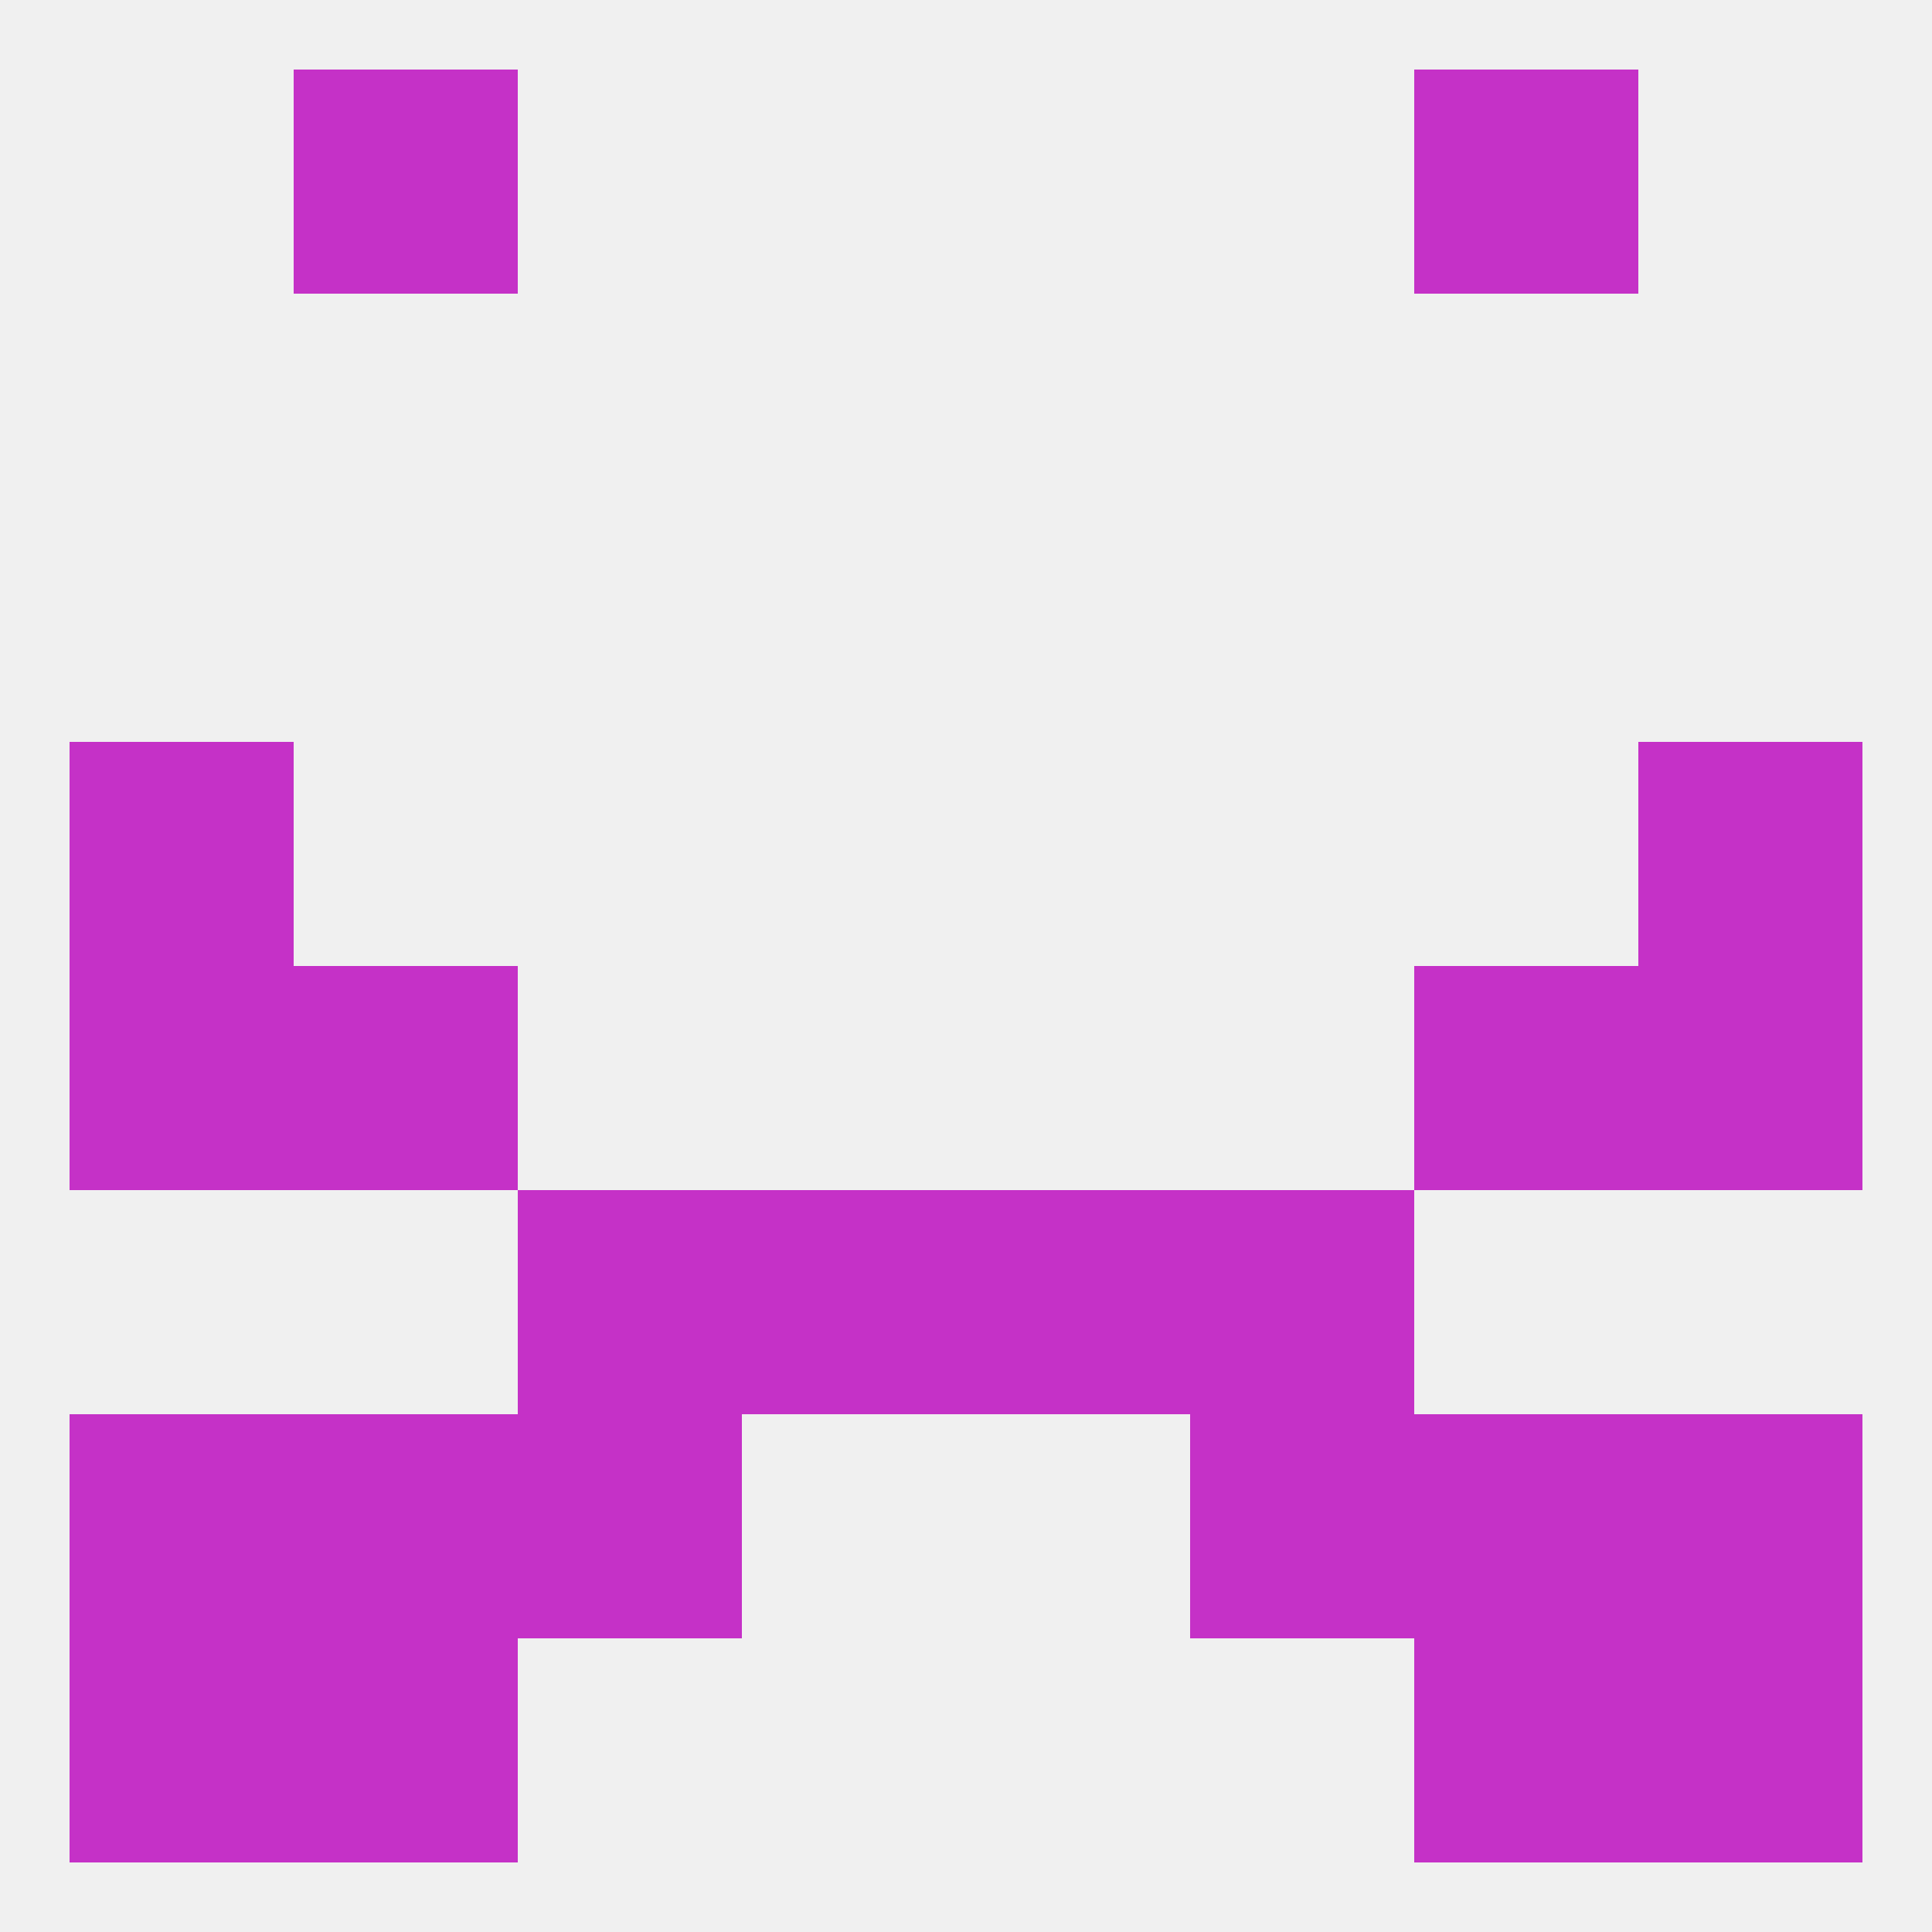 
<!--   <?xml version="1.0"?> -->
<svg version="1.1" baseprofile="full" xmlns="http://www.w3.org/2000/svg" xmlns:xlink="http://www.w3.org/1999/xlink" xmlns:ev="http://www.w3.org/2001/xml-events" width="250" height="250" viewBox="0 0 250 250" >
	<rect width="100%" height="100%" fill="rgba(240,240,240,255)"/>

	<rect x="96" y="154" width="29" height="29" fill="rgba(197,49,199,255)"/>
	<rect x="125" y="154" width="29" height="29" fill="rgba(197,49,199,255)"/>
	<rect x="67" y="154" width="29" height="29" fill="rgba(197,49,199,255)"/>
	<rect x="154" y="154" width="29" height="29" fill="rgba(197,49,199,255)"/>
	<rect x="9" y="96" width="29" height="29" fill="rgba(197,49,199,255)"/>
	<rect x="212" y="96" width="29" height="29" fill="rgba(197,49,199,255)"/>
	<rect x="9" y="125" width="29" height="29" fill="rgba(197,49,199,255)"/>
	<rect x="212" y="125" width="29" height="29" fill="rgba(197,49,199,255)"/>
	<rect x="38" y="125" width="29" height="29" fill="rgba(197,49,199,255)"/>
	<rect x="183" y="125" width="29" height="29" fill="rgba(197,49,199,255)"/>
	<rect x="38" y="9" width="29" height="29" fill="rgba(197,49,199,255)"/>
	<rect x="183" y="9" width="29" height="29" fill="rgba(197,49,199,255)"/>
	<rect x="212" y="212" width="29" height="29" fill="rgba(197,49,199,255)"/>
	<rect x="38" y="212" width="29" height="29" fill="rgba(197,49,199,255)"/>
	<rect x="183" y="212" width="29" height="29" fill="rgba(197,49,199,255)"/>
	<rect x="9" y="212" width="29" height="29" fill="rgba(197,49,199,255)"/>
	<rect x="9" y="183" width="29" height="29" fill="rgba(197,49,199,255)"/>
	<rect x="212" y="183" width="29" height="29" fill="rgba(197,49,199,255)"/>
	<rect x="38" y="183" width="29" height="29" fill="rgba(197,49,199,255)"/>
	<rect x="183" y="183" width="29" height="29" fill="rgba(197,49,199,255)"/>
	<rect x="67" y="183" width="29" height="29" fill="rgba(197,49,199,255)"/>
	<rect x="154" y="183" width="29" height="29" fill="rgba(197,49,199,255)"/>
</svg>